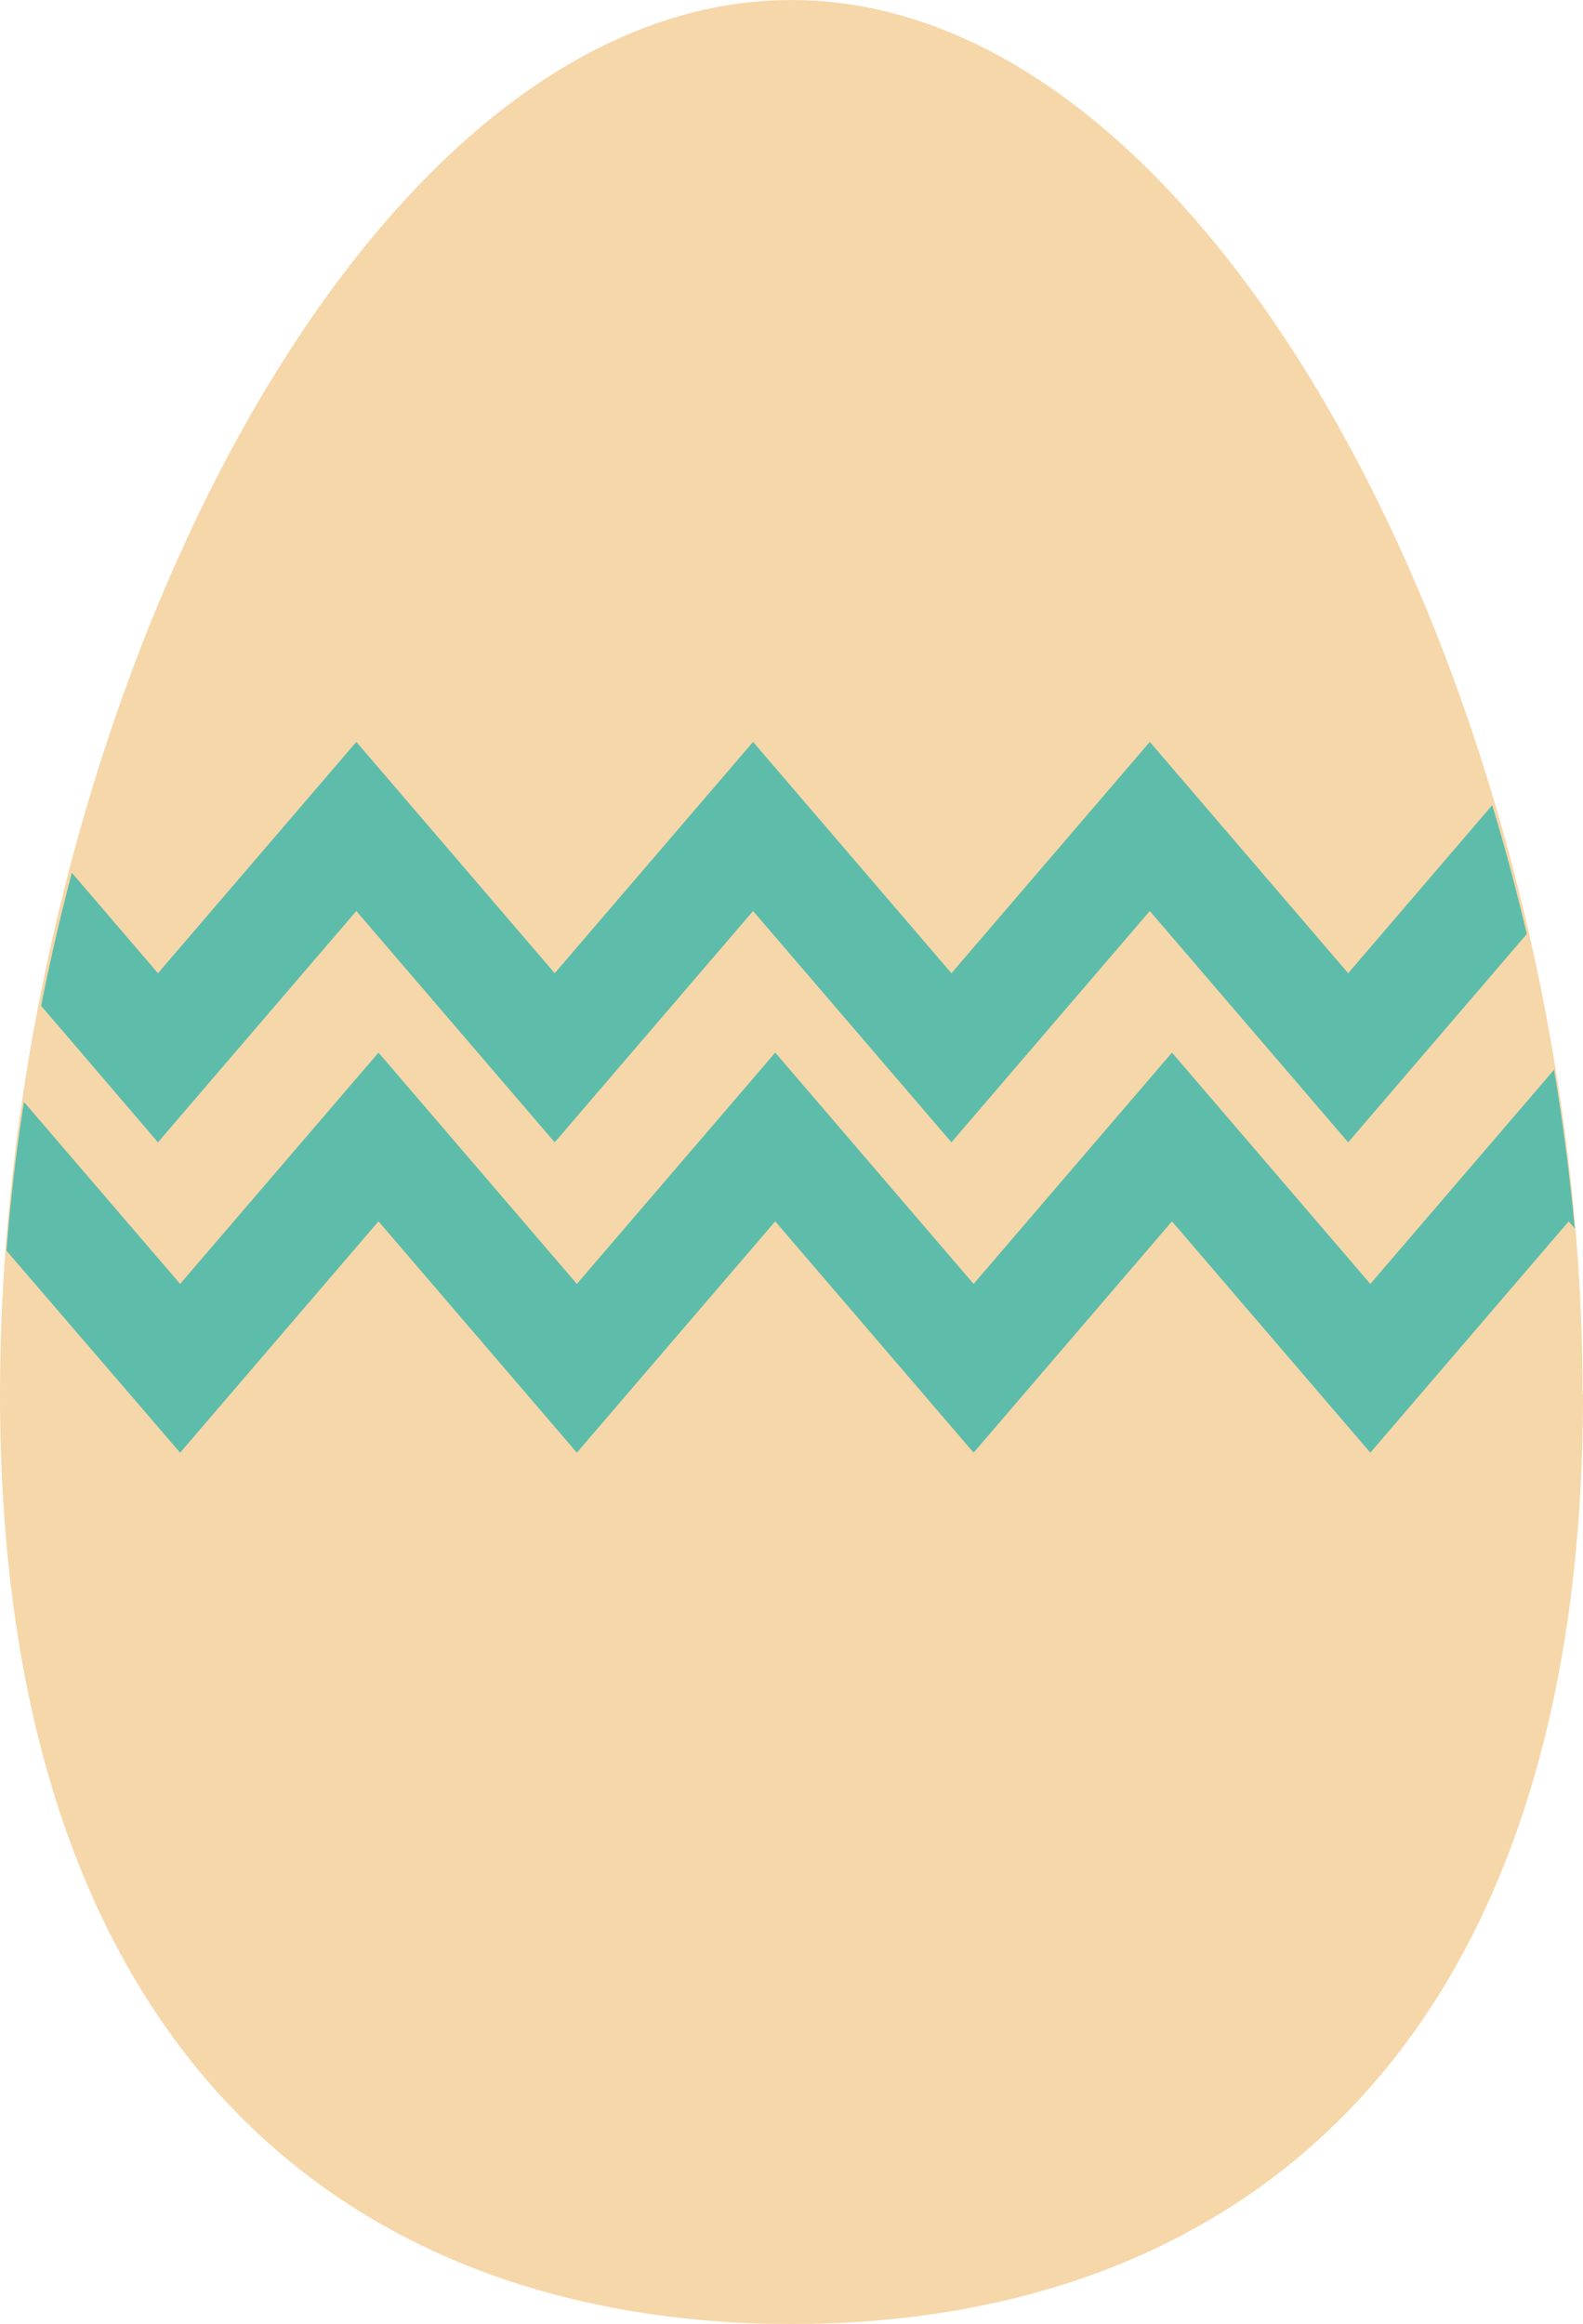 <?xml version="1.0" encoding="UTF-8"?>
<svg xmlns="http://www.w3.org/2000/svg" viewBox="0 0 442.9 650">
    <defs>
        <style>
            .cls-3 {
            fill: #f6d7a9;
            }

            .cls-5 {
            fill: #5dbdaa;
            }
        </style>
    </defs>
    <path class="cls-3" d="m442.9,390.1c0,185.3-99.1,259.9-221.4,259.9S0,575.4,0,390.1,99.1,0,221.4,0s221.4,204.9,221.4,390.1Z"/>
    <path class="cls-5" d="m440.6,343.6l-1.7-2-55.5,64.7-55.5-64.7-55.5,64.7-55.5-64.7-55.5,64.7-55.5-64.7-55.5,64.7L1.8,349.8c1.1-13.9,2.7-27.8,4.9-41.6l43.7,50.9,55.5-64.7,55.5,64.7,55.5-64.7,55.5,64.7,55.5-64.7,55.5,64.7,51.4-59.9c2.5,14.8,4.4,29.6,5.8,44.5Z"/>
    <path class="cls-5" d="m427.2,261.2l-50,58.3-55.5-64.7-55.5,64.7-55.5-64.7-55.5,64.7-55.5-64.7-55.5,64.7-32.7-38.2c2.5-12.6,5.4-25,8.6-37.2l24.1,28.1,55.5-64.7,55.5,64.7,55.5-64.7,55.5,64.7,55.5-64.7,55.5,64.7,40.3-47c3.6,11.8,6.8,23.9,9.7,36.1Z"/>
</svg>
